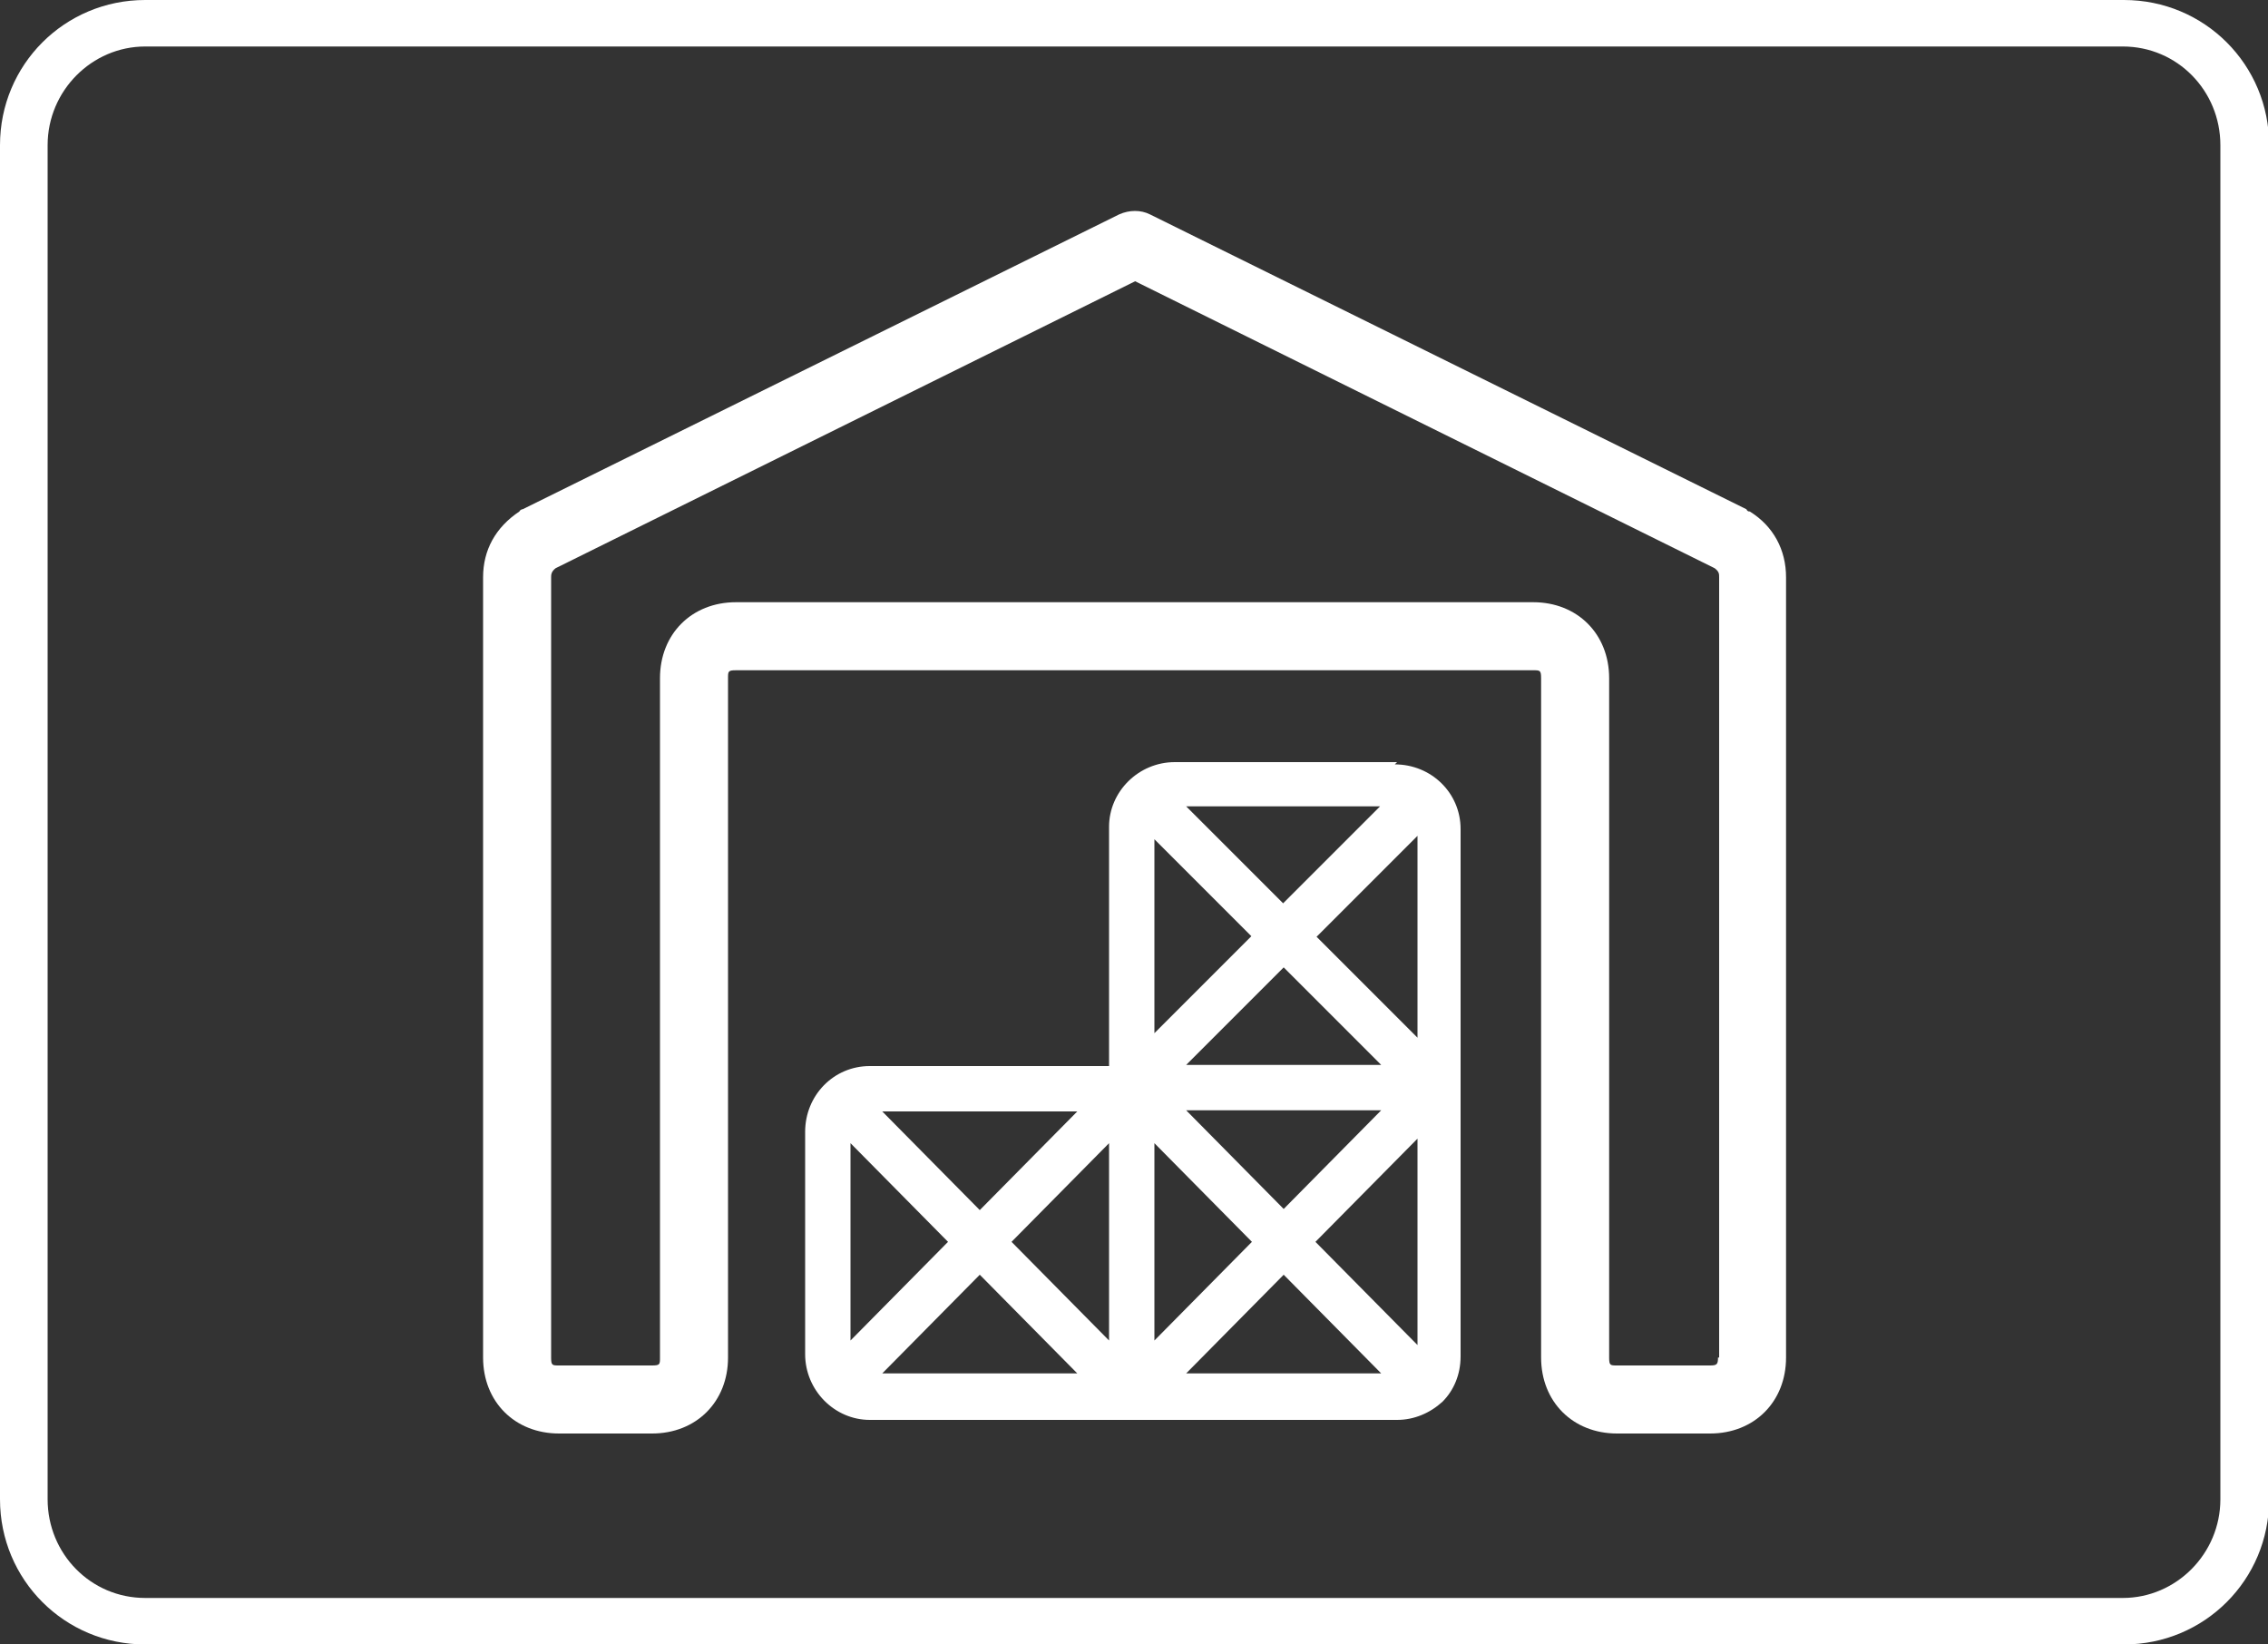 <?xml version="1.0" encoding="UTF-8"?>
<svg id="Ebene_1" data-name="Ebene 1" xmlns="http://www.w3.org/2000/svg" version="1.1" viewBox="0 0 200 145">
  <rect x="0" y="0" width="200" height="145" fill="#333333" stroke="none"/>
  <defs>
    <style>
      .cls-1 {
        fill: #fff;
        stroke-width: 0px;
      }
    </style>
  </defs>
  <path class="cls-1" d="M154.3,45.1c-.1,0-.2,0-.3-.2l-52.6-26c-.8-.4-1.8-.4-2.7,0l-52.6,26s-.2,0-.3.2c-2.1,1.4-3.2,3.4-3.2,5.8v68.8c0,3.9,2.8,6.7,6.7,6.7h8.2c3.9,0,6.7-2.8,6.7-6.7v-59.9c0-.6,0-.7.7-.7h70.3c.6,0,.7,0,.7.7v59.9c0,3.9,2.8,6.7,6.7,6.7h8.2c3.9,0,6.7-2.8,6.7-6.7V50.9c0-2.4-1.1-4.5-3.2-5.8ZM151.5,119.7c0,.6-.1.7-.7.7h-8.2c-.6,0-.7,0-.7-.7v-59.9c0-3.9-2.8-6.7-6.7-6.7h-70.3c-3.9,0-6.7,2.8-6.7,6.7v59.9c0,.6,0,.7-.7.7h-8.2c-.6,0-.7,0-.7-.7V50.9c0-.2,0-.5.4-.8l51.1-25.3,51.1,25.3c.4.3.4.5.4.8v68.8s-.1,0-.1,0Z"/>
  <path class="cls-1" d="M123.2,67.2h-19.6c-3.2,0-5.8,2.6-5.8,5.7v21.1h-21.1c-3.2,0-5.7,2.6-5.7,5.8v19.6c0,3.2,2.6,5.8,5.7,5.8h46.5c1.5,0,2.9-.6,4-1.6h0c1-1,1.6-2.4,1.6-4h0v-46.5c0-3.2-2.6-5.7-5.8-5.7,0,0,.2-.2.2-.2ZM125,91.5l-8.9-8.9,8.9-8.9v17.9h0ZM89.2,109.5l8.6-8.7v17.4s-8.6-8.7-8.6-8.7ZM101.8,118.2v-17.4l8.6,8.7s-8.6,8.7-8.6,8.7ZM104.6,97.9h17.2l-8.6,8.7s-8.6-8.7-8.6-8.7ZM104.6,93.9l8.6-8.6,8.6,8.6s-17.2,0-17.2,0ZM113.2,79.7l-8.6-8.6h17.1l-8.6,8.6h0ZM110.4,82.5l-8.6,8.6v-17.1l8.6,8.6h0ZM86.4,106.7l-8.6-8.7h17.2l-8.6,8.7ZM83.6,109.5l-8.6,8.7v-17.4s8.6,8.7,8.6,8.7ZM86.4,112.4l8.6,8.7h-17.2l8.6-8.7ZM113.2,112.4l8.6,8.7h-17.2s8.6-8.7,8.6-8.7ZM125,118.6l-9-9.1,9-9.1s0,18.2,0,18.2Z"/>
  <path class="cls-1" d="M187.2,4.1c4.8,0,8.6,3.9,8.6,8.7v119.4c0,4.8-3.9,8.7-8.6,8.7H12.8c-4.8,0-8.6-3.9-8.6-8.7V12.8c0-4.8,3.9-8.7,8.6-8.7h174.5M187.2,0H12.8C5.7,0,0,5.7,0,12.8v119.4c0,7.1,5.7,12.8,12.8,12.8h174.5c7.1,0,12.8-5.7,12.8-12.8V12.8c0-7.1-5.7-12.8-12.8-12.8h-.1Z"/>
</svg>